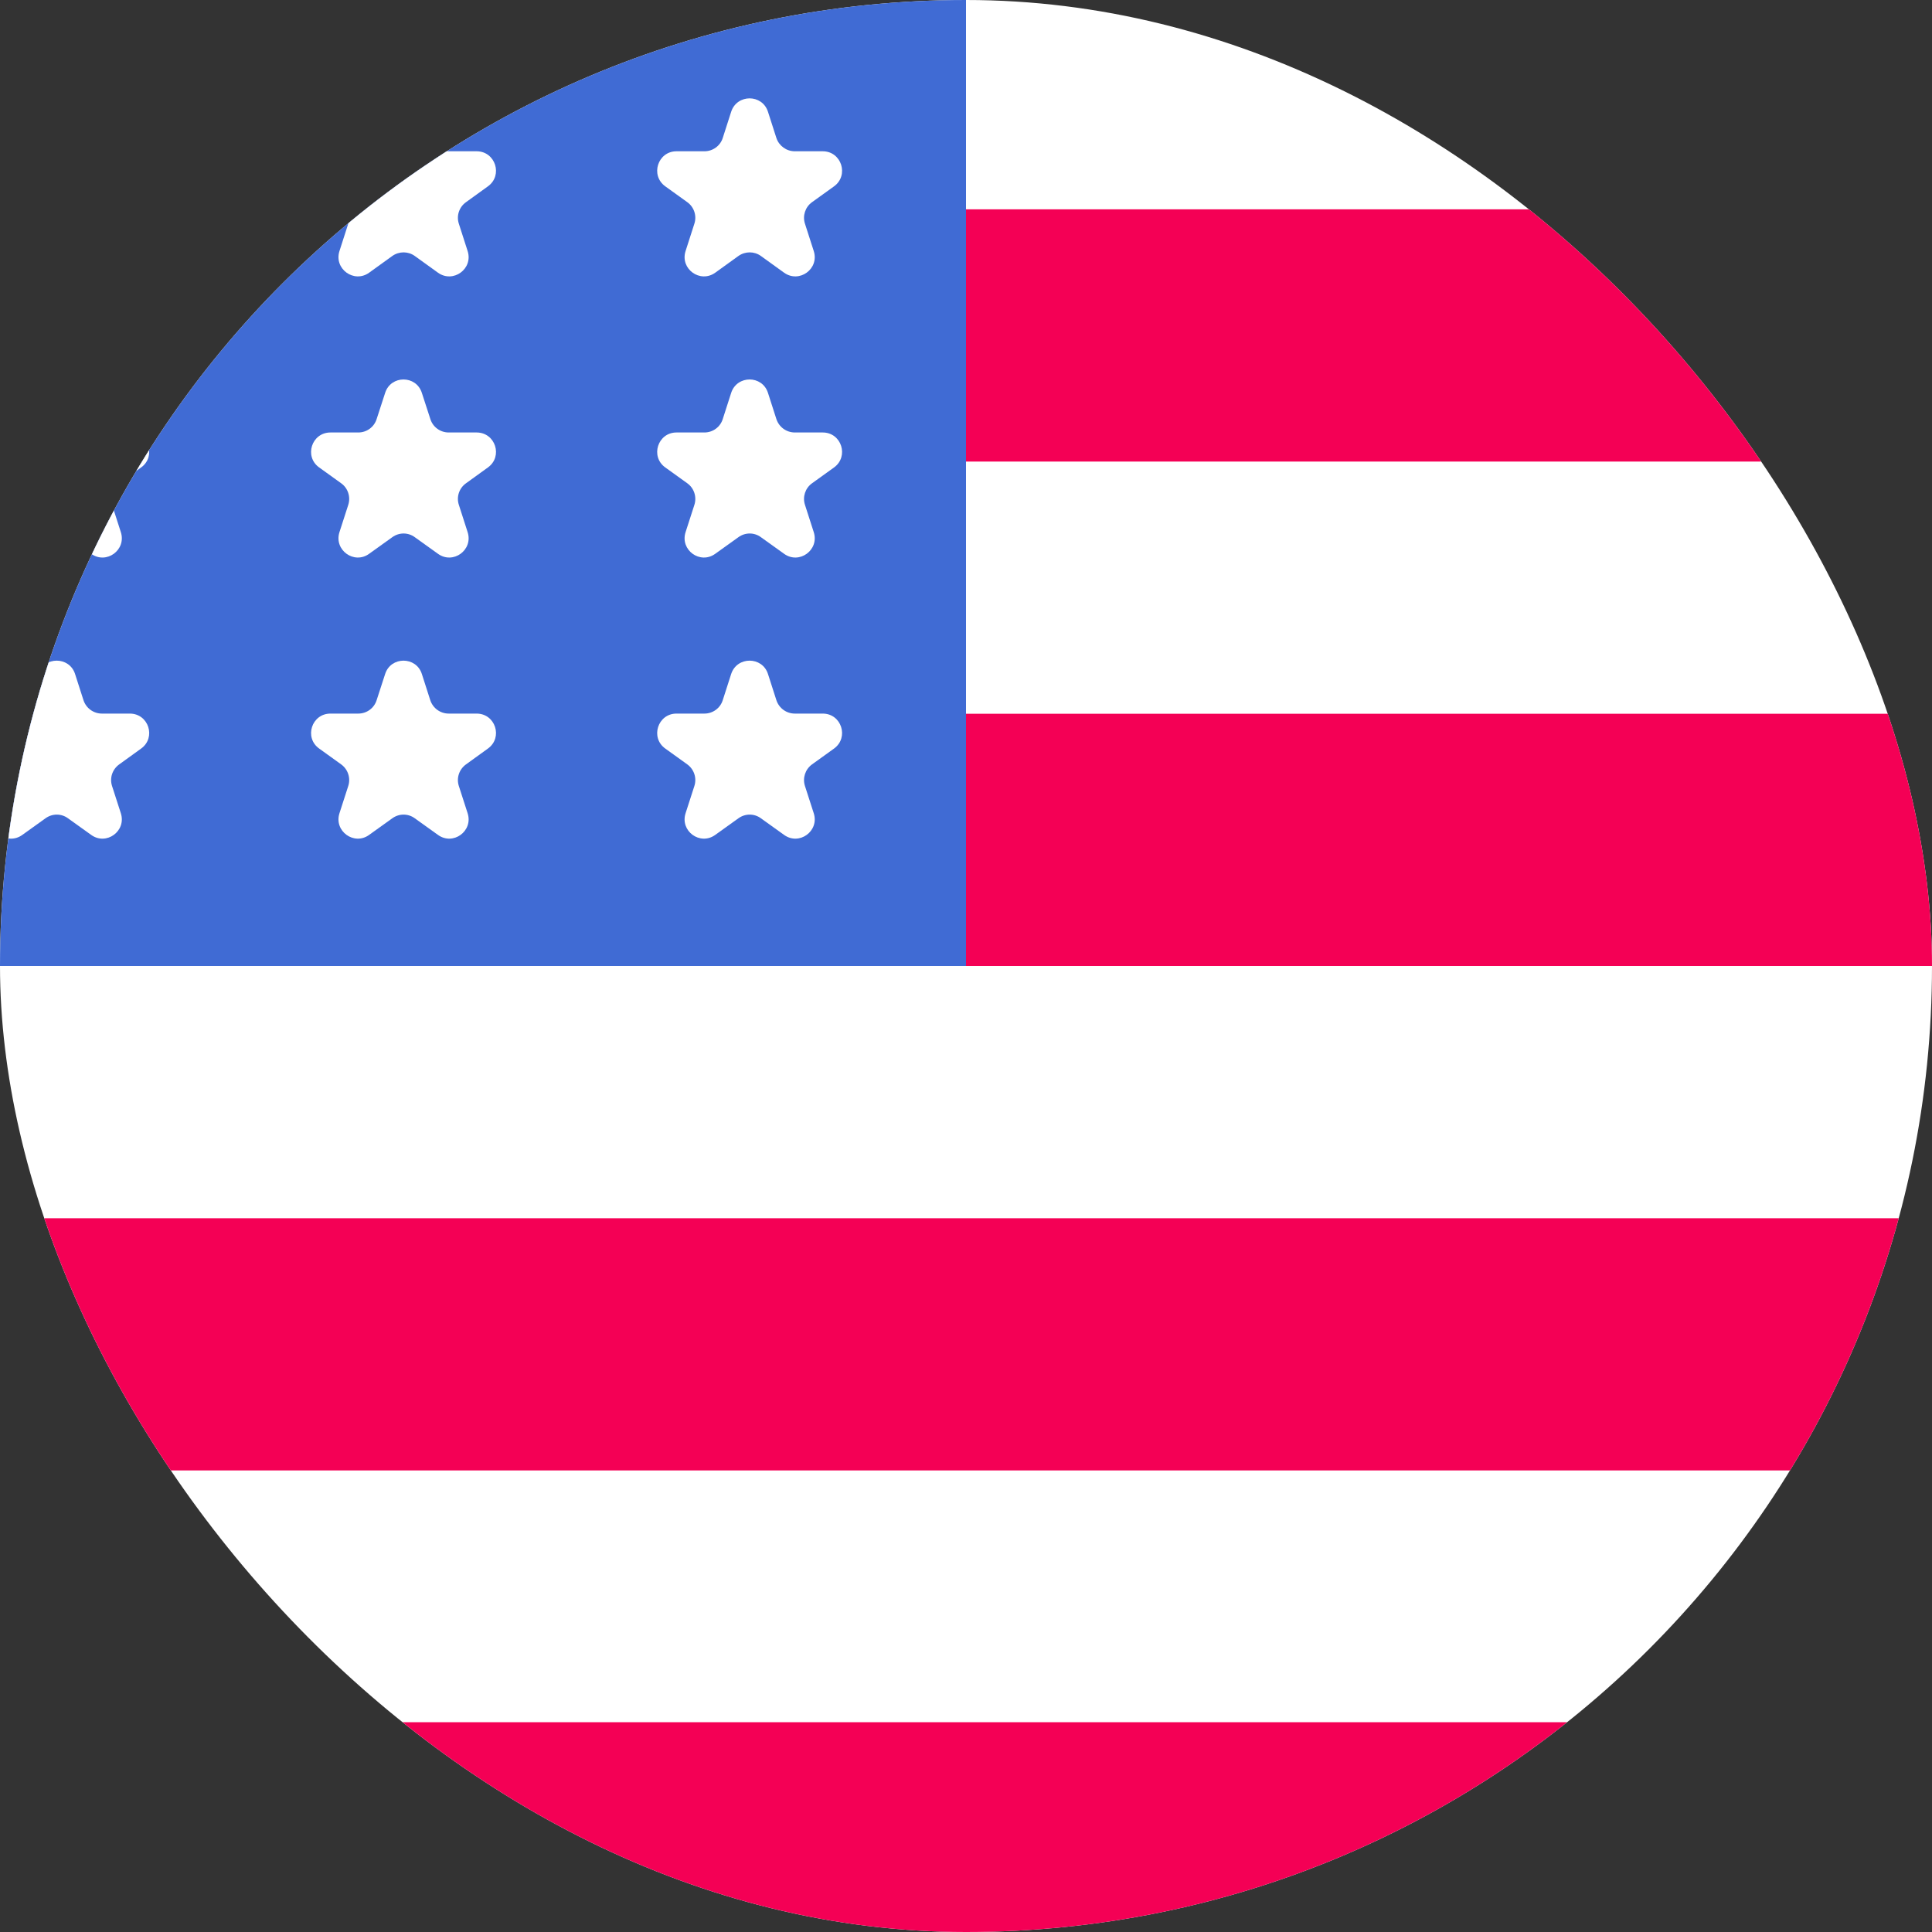 <svg width="20" height="20" viewBox="0 0 20 20" fill="none" xmlns="http://www.w3.org/2000/svg">
<rect x="0" y="0" width="20" height="20" fill="#333333" stroke="none"/>
<g clip-path="url(#clip0_14480_18710)">
<rect width="20" height="20" rx="10" fill="white"/>
<path fill-rule="evenodd" clip-rule="evenodd" d="M20 4.778H9.55V2.167H20V4.778ZM20 10H9.556V7.389H20V10ZM-0.002 20H20V17.828H-0.002V20ZM20 15.222H-0.002V12.611H20V15.222Z" fill="#F40055"/>
<rect width="10" height="10" fill="#406BD4"/>
<path fill-rule="evenodd" clip-rule="evenodd" d="M4.824 5.003C4.753 5.053 4.723 5.144 4.75 5.226L4.841 5.509C4.9 5.693 4.691 5.846 4.534 5.733L4.294 5.561C4.225 5.51 4.131 5.51 4.061 5.561L3.821 5.733C3.665 5.846 3.455 5.693 3.514 5.509L3.605 5.227C3.632 5.144 3.602 5.053 3.532 5.003L3.304 4.839C3.146 4.726 3.226 4.477 3.421 4.477H3.709C3.796 4.477 3.873 4.421 3.899 4.338L3.987 4.067C4.046 3.882 4.308 3.882 4.367 4.067L4.455 4.338C4.481 4.421 4.558 4.477 4.645 4.477H4.934C5.128 4.477 5.209 4.725 5.051 4.839L4.824 5.003Z" fill="white"/>
<path fill-rule="evenodd" clip-rule="evenodd" d="M4.824 7.913C4.753 7.964 4.723 8.054 4.75 8.137L4.841 8.419C4.9 8.603 4.691 8.756 4.534 8.643L4.294 8.471C4.225 8.42 4.131 8.42 4.061 8.471L3.821 8.643C3.665 8.756 3.455 8.603 3.514 8.419L3.605 8.137C3.632 8.054 3.602 7.964 3.532 7.913L3.304 7.749C3.146 7.636 3.226 7.387 3.421 7.387H3.709C3.796 7.387 3.873 7.331 3.899 7.248L3.987 6.977C4.046 6.793 4.308 6.793 4.367 6.977L4.454 7.248C4.481 7.331 4.558 7.387 4.645 7.387H4.934C5.128 7.387 5.209 7.635 5.051 7.749L4.824 7.913Z" fill="white"/>
<path fill-rule="evenodd" clip-rule="evenodd" d="M1.234 7.913C1.163 7.964 1.133 8.054 1.16 8.137L1.251 8.419C1.31 8.603 1.101 8.756 0.944 8.643L0.704 8.471C0.635 8.42 0.541 8.42 0.471 8.471L0.231 8.643C0.075 8.756 -0.135 8.603 -0.076 8.419L0.015 8.137C0.042 8.054 0.012 7.964 -0.058 7.913L-0.286 7.749C-0.444 7.636 -0.364 7.387 -0.169 7.387H0.119C0.206 7.387 0.283 7.331 0.309 7.248L0.397 6.977C0.456 6.793 0.718 6.793 0.777 6.977L0.864 7.248C0.891 7.331 0.968 7.387 1.055 7.387H1.344C1.538 7.387 1.619 7.635 1.461 7.749L1.234 7.913Z" fill="white"/>
<path fill-rule="evenodd" clip-rule="evenodd" d="M8.406 5.003C8.336 5.053 8.306 5.144 8.333 5.226L8.424 5.509C8.483 5.693 8.274 5.846 8.117 5.733L7.877 5.561C7.808 5.51 7.714 5.51 7.644 5.561L7.404 5.733C7.247 5.846 7.038 5.693 7.097 5.509L7.188 5.227C7.215 5.144 7.185 5.053 7.115 5.003L6.887 4.839C6.729 4.726 6.809 4.477 7.003 4.477H7.292C7.379 4.477 7.456 4.421 7.482 4.338L7.569 4.067C7.629 3.882 7.891 3.882 7.95 4.067L8.037 4.338C8.064 4.421 8.141 4.477 8.228 4.477H8.517C8.711 4.477 8.791 4.725 8.634 4.839L8.406 5.003Z" fill="white"/>
<path fill-rule="evenodd" clip-rule="evenodd" d="M8.406 7.913C8.336 7.964 8.306 8.054 8.333 8.137L8.424 8.419C8.483 8.603 8.274 8.756 8.117 8.643L7.877 8.471C7.808 8.42 7.714 8.42 7.644 8.471L7.404 8.643C7.247 8.756 7.038 8.603 7.097 8.419L7.188 8.137C7.215 8.054 7.185 7.964 7.115 7.913L6.887 7.749C6.729 7.636 6.809 7.387 7.003 7.387H7.292C7.379 7.387 7.456 7.331 7.482 7.248L7.569 6.977C7.629 6.793 7.891 6.793 7.95 6.977L8.037 7.248C8.064 7.331 8.141 7.387 8.228 7.387H8.517C8.711 7.387 8.791 7.635 8.634 7.749L8.406 7.913Z" fill="white"/>
<path fill-rule="evenodd" clip-rule="evenodd" d="M8.406 2.093C8.336 2.143 8.306 2.234 8.333 2.316L8.424 2.599C8.483 2.783 8.274 2.935 8.117 2.823L7.877 2.65C7.808 2.6 7.714 2.6 7.644 2.65L7.404 2.823C7.247 2.935 7.038 2.783 7.097 2.599L7.188 2.316C7.215 2.234 7.185 2.143 7.115 2.093L6.887 1.929C6.729 1.815 6.809 1.566 7.003 1.566H7.292C7.379 1.566 7.456 1.51 7.482 1.428L7.569 1.157C7.629 0.972 7.891 0.972 7.95 1.157L8.037 1.428C8.064 1.51 8.141 1.566 8.228 1.566H8.517C8.711 1.566 8.791 1.815 8.634 1.929L8.406 2.093Z" fill="white"/>
<path fill-rule="evenodd" clip-rule="evenodd" d="M4.824 2.093C4.753 2.143 4.723 2.234 4.75 2.316L4.841 2.599C4.9 2.783 4.691 2.935 4.534 2.823L4.294 2.65C4.225 2.6 4.131 2.6 4.061 2.65L3.821 2.823C3.665 2.935 3.455 2.783 3.514 2.599L3.605 2.316C3.632 2.234 3.602 2.143 3.532 2.093L3.304 1.929C3.146 1.815 3.226 1.566 3.421 1.566H3.709C3.796 1.566 3.873 1.51 3.899 1.428L3.987 1.157C4.046 0.972 4.308 0.972 4.367 1.157L4.455 1.428C4.481 1.51 4.558 1.566 4.645 1.566H4.934C5.128 1.566 5.209 1.815 5.051 1.929L4.824 2.093Z" fill="white"/>
<path fill-rule="evenodd" clip-rule="evenodd" d="M1.234 2.093C1.163 2.143 1.133 2.234 1.16 2.316L1.251 2.599C1.31 2.783 1.101 2.935 0.944 2.823L0.704 2.65C0.635 2.6 0.541 2.6 0.471 2.65L0.231 2.823C0.075 2.935 -0.135 2.783 -0.076 2.599L0.015 2.316C0.042 2.234 0.012 2.143 -0.058 2.093L-0.286 1.929C-0.444 1.815 -0.364 1.566 -0.169 1.566H0.119C0.206 1.566 0.283 1.51 0.309 1.428L0.397 1.157C0.456 0.972 0.718 0.972 0.777 1.157L0.865 1.428C0.891 1.51 0.968 1.566 1.055 1.566H1.344C1.538 1.566 1.619 1.815 1.461 1.929L1.234 2.093Z" fill="white"/>
<path fill-rule="evenodd" clip-rule="evenodd" d="M1.234 5.003C1.163 5.053 1.133 5.144 1.16 5.226L1.251 5.509C1.31 5.693 1.101 5.846 0.944 5.733L0.704 5.561C0.635 5.51 0.541 5.51 0.471 5.561L0.231 5.733C0.075 5.846 -0.135 5.693 -0.076 5.509L0.015 5.227C0.042 5.144 0.012 5.053 -0.058 5.003L-0.286 4.839C-0.444 4.726 -0.364 4.477 -0.169 4.477H0.119C0.206 4.477 0.283 4.421 0.309 4.338L0.397 4.067C0.456 3.882 0.718 3.882 0.777 4.067L0.865 4.338C0.891 4.421 0.968 4.477 1.055 4.477H1.344C1.538 4.477 1.619 4.725 1.461 4.839L1.234 5.003Z" fill="white"/>
</g>
<defs>
<clipPath id="clip0_14480_18710">
<rect width="20" height="20" rx="10" fill="white"/>
</clipPath>
</defs>
</svg>
